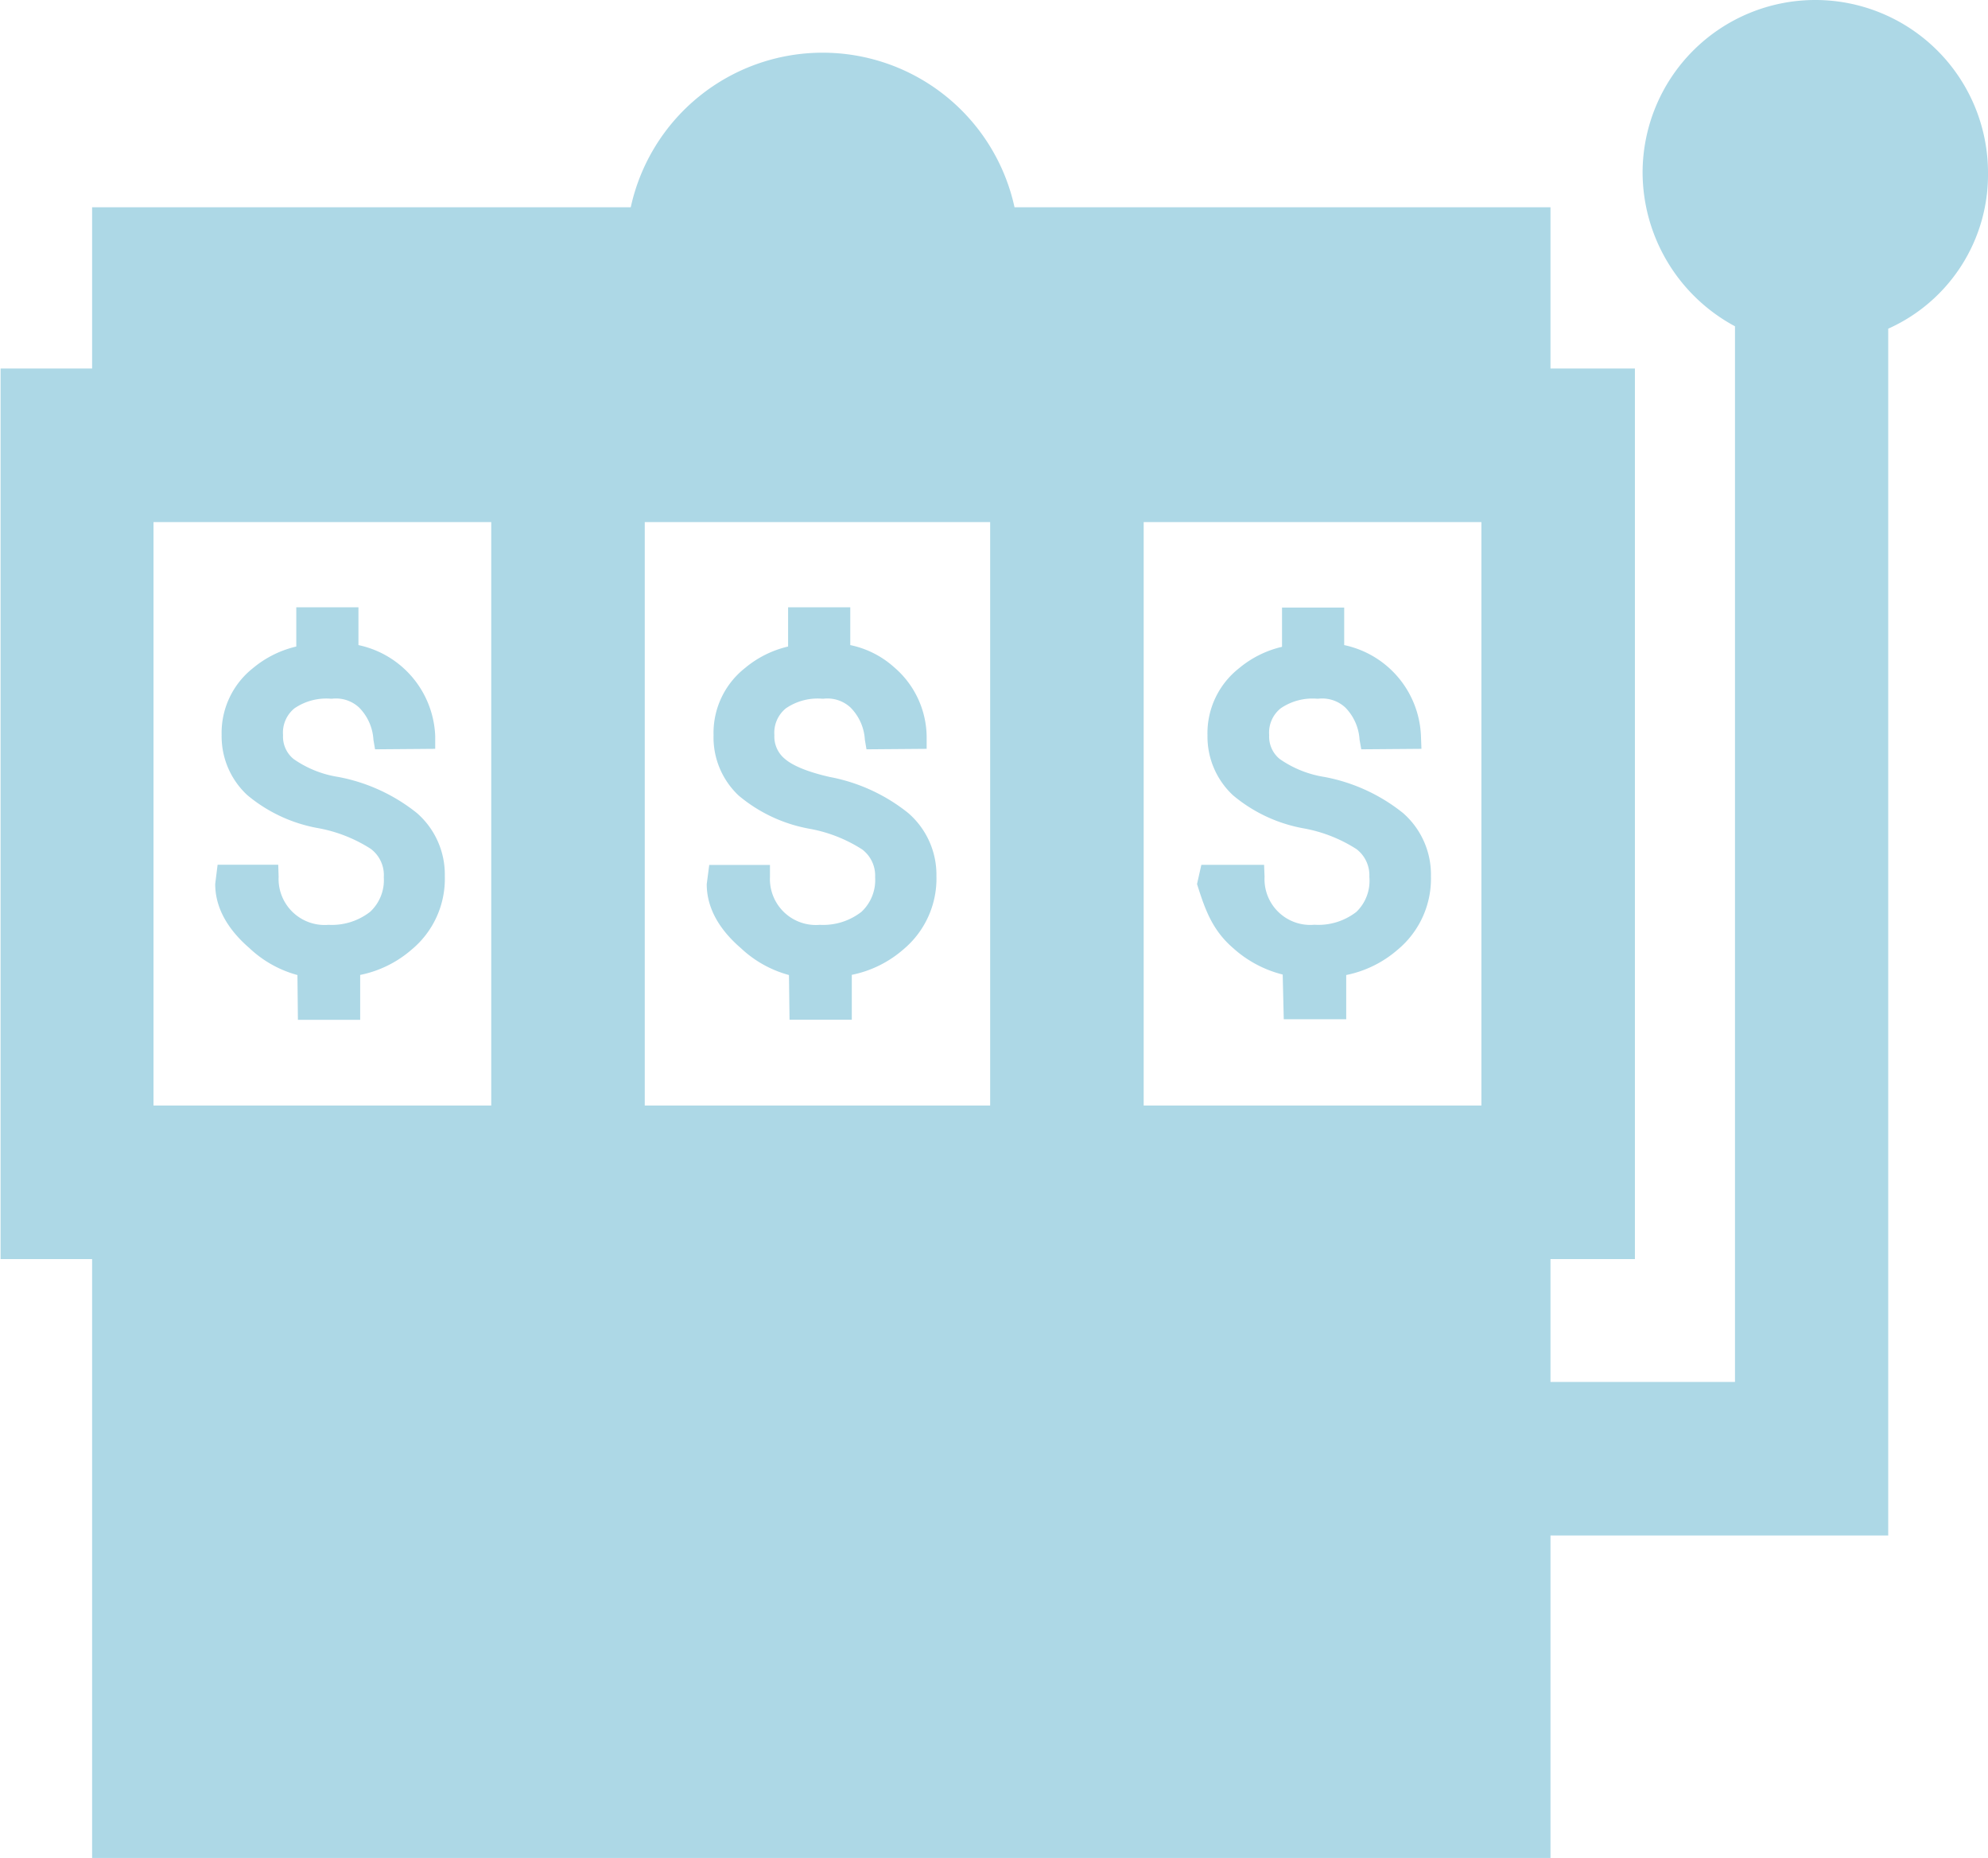 <svg fill="#add8e6" viewBox="0 0 207.2 193.6" xmlns="http://www.w3.org/2000/svg" xmlns:xlink="http://www.w3.org/1999/xlink"><clipPath id="a" transform="translate(0 -.4)"><path d="m.06.4h207.94v194h-207.94z"/></clipPath><path d="m43.45 85.12a18.6 18.6 0 0 0 -8.19-3.76 11.08 11.08 0 0 1 -4.66-1.87 3 3 0 0 1 -1.1-2.49 3.26 3.26 0 0 1 1.19-2.79 5.88 5.88 0 0 1 3.82-1h.09a3.52 3.52 0 0 1 2.83.92 5.18 5.18 0 0 1 1.49 3.35l.17 1 6.27-.05v-1.33a10.09 10.09 0 0 0 -8-9.48v-3.94h-6.48v4.09a10.91 10.91 0 0 0 -4.5 2.24 8.6 8.6 0 0 0 -3.28 7 8.35 8.35 0 0 0 2.66 6.23 15.83 15.83 0 0 0 7.32 3.44 15.22 15.22 0 0 1 5.56 2.17 3.41 3.41 0 0 1 1.36 2.96 4.49 4.49 0 0 1 -1.42 3.6 6.49 6.49 0 0 1 -4.34 1.36 4.8 4.8 0 0 1 -5.2-5l-.04-1.26h-6.32l-.25 2c0 2.51 1.33 4.75 3.55 6.67a11.73 11.73 0 0 0 5.02 2.82l.05 4.67h6.49v-4.68a11.67 11.67 0 0 0 5.34-2.62 9.58 9.58 0 0 0 3.48-7.68 8.49 8.49 0 0 0 -2.91-6.57z" transform="translate(0 -.4)"/><path d="m94.66 85.12a18.54 18.54 0 0 0 -8.19-3.76c-2.77-.63-4.06-1.36-4.65-1.87a3 3 0 0 1 -1.11-2.49 3.27 3.27 0 0 1 1.2-2.79 5.85 5.85 0 0 1 3.81-1h.1a3.53 3.53 0 0 1 2.83.92 5.18 5.18 0 0 1 1.49 3.35l.17 1 6.27-.05v-1.33a9.65 9.65 0 0 0 -3.41-7.19 9.79 9.79 0 0 0 -4.55-2.29v-3.94h-6.48v4.09a10.81 10.81 0 0 0 -4.49 2.24 8.61 8.61 0 0 0 -3.28 7 8.31 8.31 0 0 0 2.63 6.3 15.83 15.83 0 0 0 7.32 3.44 15.08 15.08 0 0 1 5.55 2.17 3.42 3.42 0 0 1 1.34 2.89 4.52 4.52 0 0 1 -1.42 3.6 6.49 6.49 0 0 1 -4.34 1.36 4.79 4.79 0 0 1 -5.2-5v-1.24h-6.33l-.26 2c0 2.51 1.33 4.75 3.56 6.67a11.77 11.77 0 0 0 5.01 2.8l.06 4.66h6.49v-4.68a11.67 11.67 0 0 0 5.34-2.62 9.61 9.61 0 0 0 3.48-7.68 8.5 8.5 0 0 0 -2.94-6.56z" transform="translate(0 -.4)"/><g clip-path="url(#a)"><path d="m141.38 95.41a6.44 6.44 0 0 1 -4.38 1.35 4.77 4.77 0 0 1 -5.2-5l-.05-1.24h-6.54l-.45 2c.8 2.51 1.53 4.75 3.76 6.67a12.1 12.1 0 0 0 5.17 2.76l.11 4.66h6.51v-4.61a11.67 11.67 0 0 0 5.34-2.62 9.62 9.62 0 0 0 3.49-7.68 8.51 8.51 0 0 0 -2.91-6.58 18.54 18.54 0 0 0 -8.19-3.76 11.15 11.15 0 0 1 -4.66-1.87 3 3 0 0 1 -1.1-2.49 3.24 3.24 0 0 1 1.2-2.79 5.87 5.87 0 0 1 3.81-1h.09a3.54 3.54 0 0 1 2.84.92 5.22 5.22 0 0 1 1.48 3.35l.18 1 6.27-.05-.05-1.33a10.09 10.09 0 0 0 -8-9.48v-3.91h-6.48v4.09a10.81 10.81 0 0 0 -4.49 2.24 8.61 8.61 0 0 0 -3.28 7 8.35 8.35 0 0 0 2.66 6.23 15.78 15.78 0 0 0 7.32 3.44 15.16 15.16 0 0 1 5.55 2.17 3.42 3.42 0 0 1 1.34 2.89 4.49 4.49 0 0 1 -1.34 3.64z" transform="translate(0 -.4)"/><path d="m16 54.8h35.2v60.8h-35.2zm103.2 0h35.2v60.8h-35.2zm-52 0h36v60.8h-36zm140-36.4a18 18 0 0 0 -36 0 18.25 18.25 0 0 0 9.63 16v110h-19.23v-12.8h8.8v-92.8h-8.8v-16.8h-55.86a20.47 20.47 0 0 0 -40 0h-56.14v16.8h-9.6v92.8h9.6v62.4h152v-33.6h35.2v-125.75a17.58 17.58 0 0 0 10.4-16.25z" transform="translate(0 -.4)"/></g></svg>